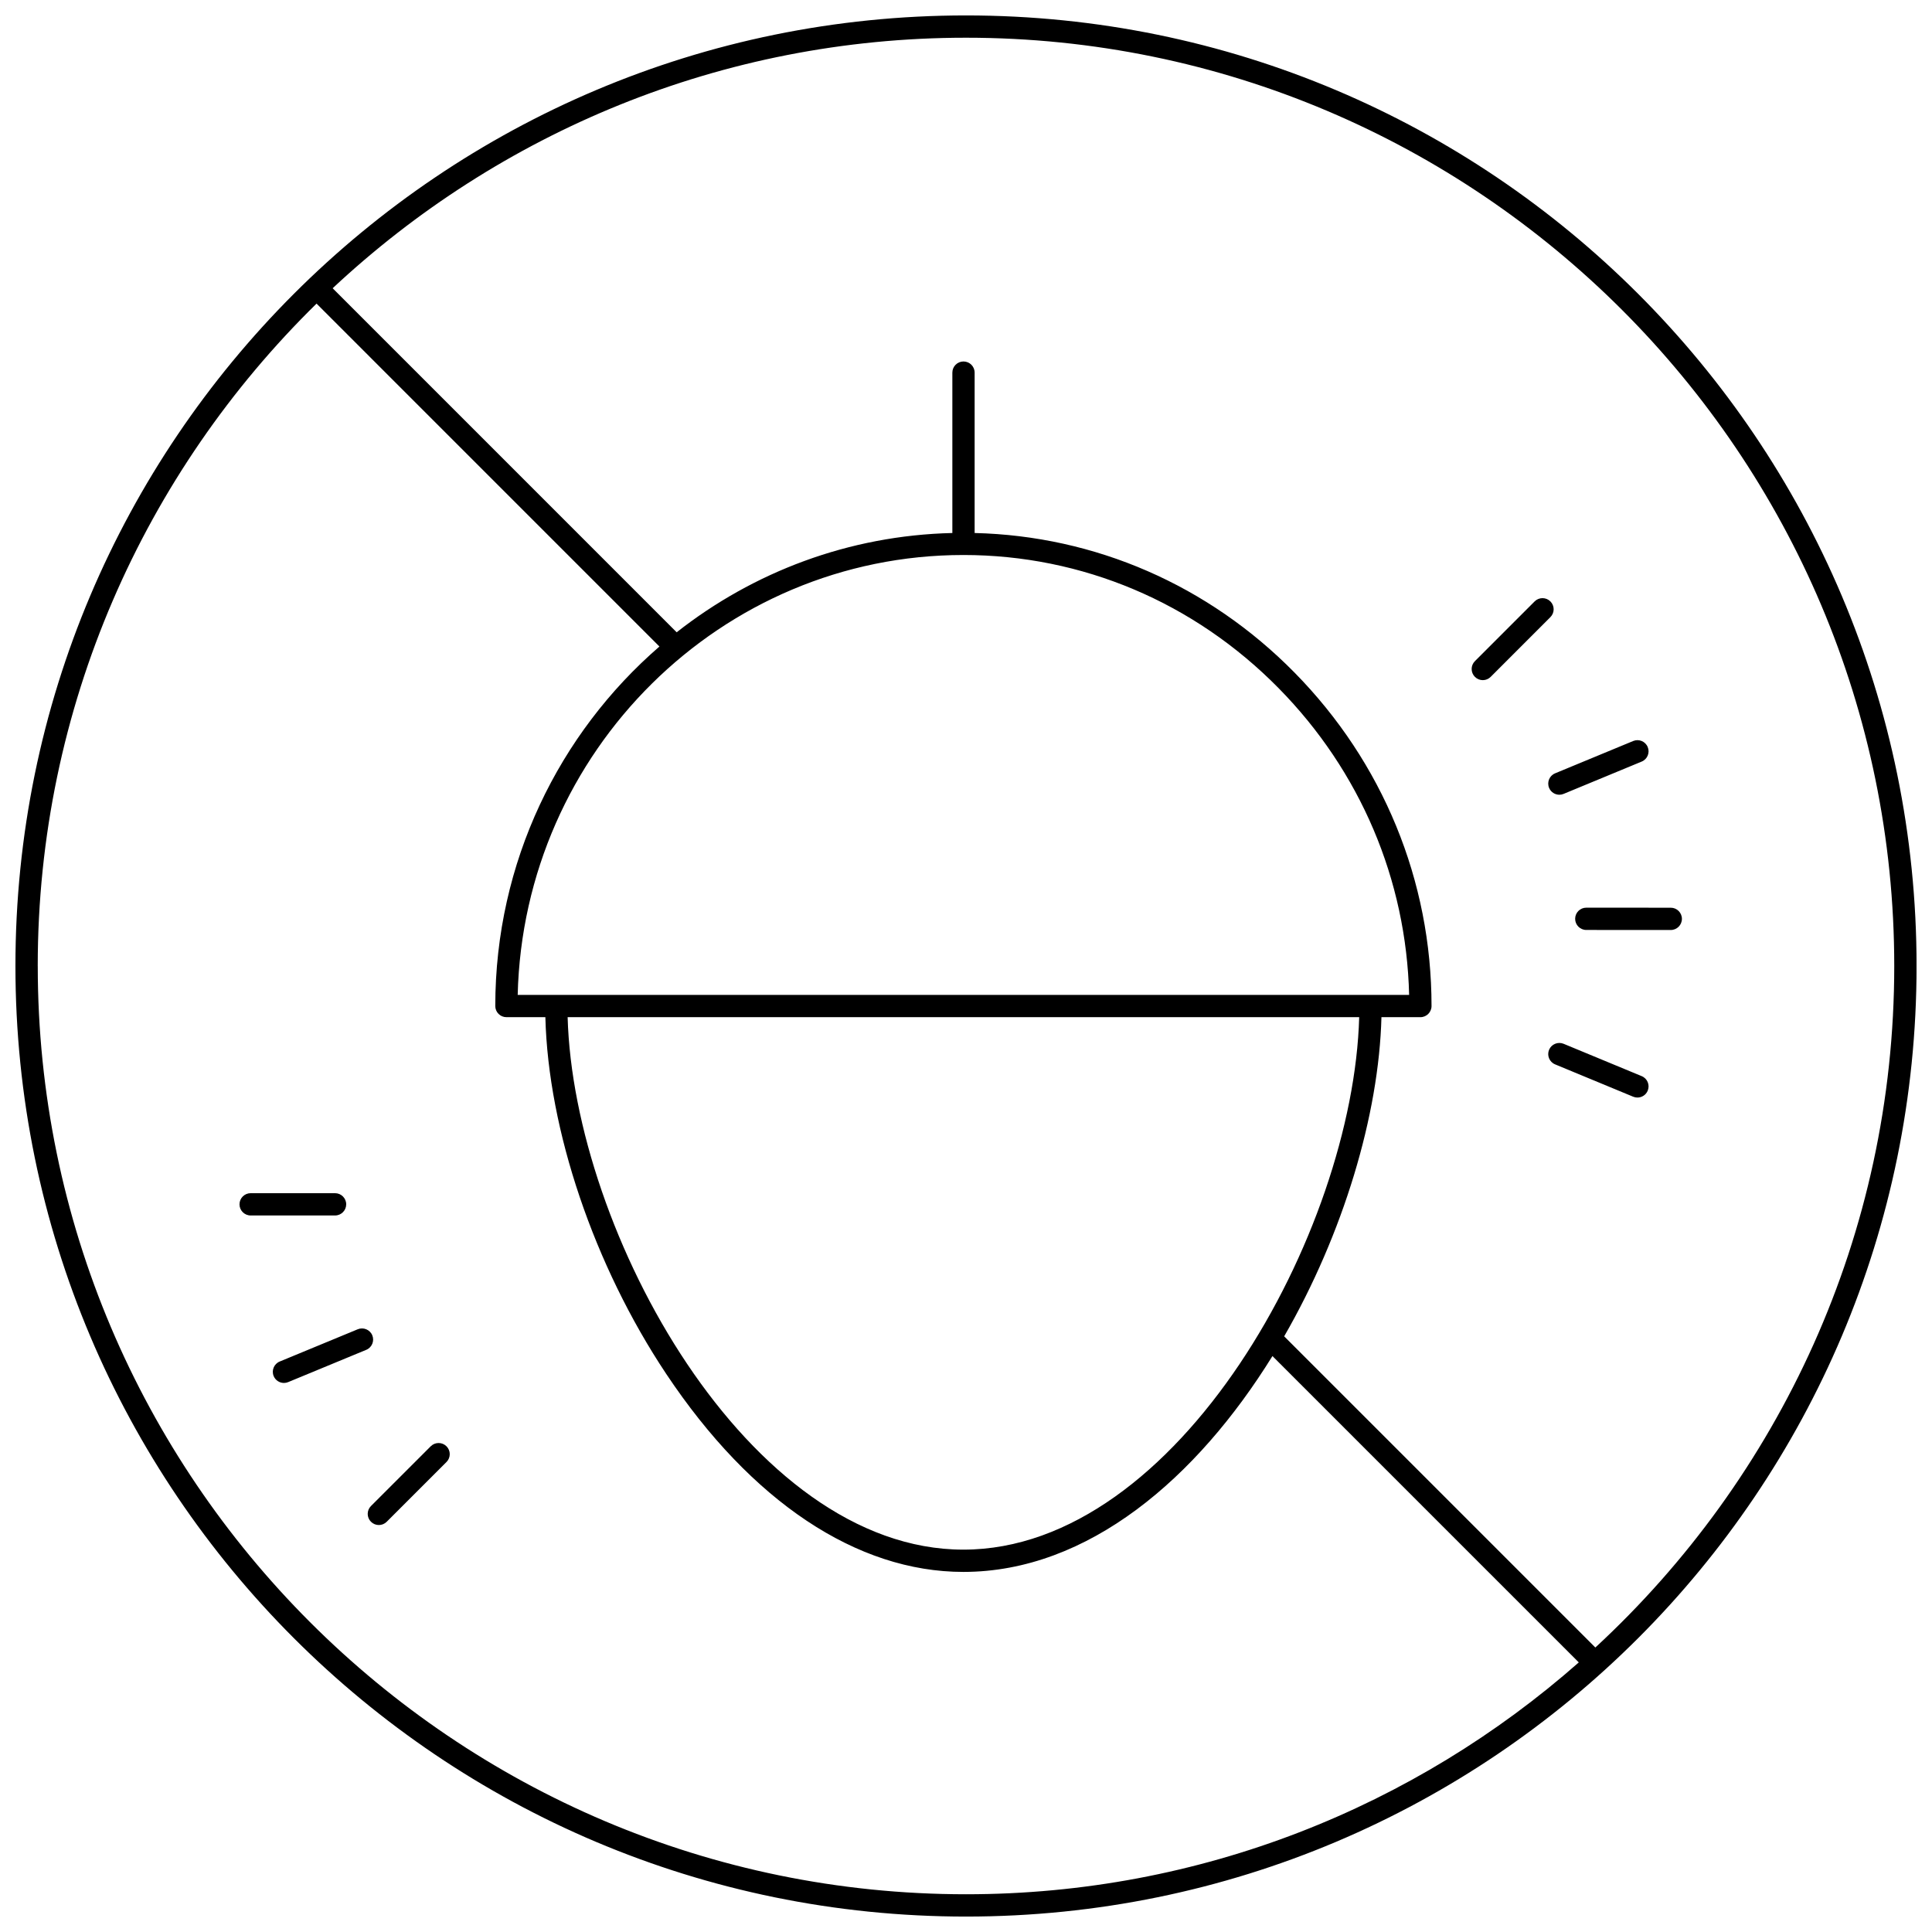 <?xml version="1.0" encoding="UTF-8"?>
<!-- Uploaded to: SVG Repo, www.svgrepo.com, Generator: SVG Repo Mixer Tools -->
<svg width="800px" height="800px" version="1.1" viewBox="144 144 512 512" xmlns="http://www.w3.org/2000/svg">
 <defs>
  <clipPath id="a">
   <path d="m148.09 148.09h503.81v503.81h-503.81z"/>
  </clipPath>
 </defs>
 <g clip-path="url(#a)">
  <path d="m400 148.09c-139.11 0-251.91 112.78-251.91 251.91 0 139.12 112.79 251.91 251.91 251.91 139.13 0 251.91-112.79 251.91-251.91-0.004-139.12-112.78-251.91-251.91-251.91zm-246 251.91c0-68.691 28.332-130.86 73.887-175.54l90.871 90.875c-26.594 23.023-43.5 57.18-43.504 95.273 0 0.781 0.309 1.535 0.867 2.086 0.551 0.555 1.305 0.867 2.086 0.867h10.32c0.754 29.859 12.859 65.766 32.027 94.535 22.547 33.84 50.516 52.477 78.75 52.477 33.129 0 61.949-24.965 81.906-57.203l81.184 81.184c-43.363 38.199-100.2 61.445-162.39 61.445-135.64 0-246-110.36-246-246zm245.3-108.92c31.473 0 61.141 12.531 83.547 35.293 21.637 21.973 33.852 50.738 34.586 81.289h-236.24c1.562-64.559 53.945-116.58 118.11-116.58zm0 263.59c-56.941 0-103.3-84.203-104.87-141.11h209.77c-1.566 56.902-47.938 141.11-104.89 141.11zm167.49 25.941-82.469-82.469c15.664-27.191 25.105-58.66 25.777-84.578h10.32c1.629 0 2.953-1.324 2.953-2.953 0.004-33.199-12.895-64.59-36.32-88.383-22.809-23.172-52.812-36.207-84.762-36.977v-42.504c0-1.629-1.324-2.953-2.953-2.953-1.629 0-2.953 1.324-2.953 2.953v42.504c-27.48 0.645-52.766 10.359-73.059 26.312l-91.168-91.176c43.992-41.137 103.01-66.391 167.84-66.391 135.64 0 246 110.36 246 246 0 71.332-30.547 135.64-79.211 180.61zm-11.922-273.06-15.824 15.828c-0.574 0.574-1.328 0.867-2.086 0.867-0.758 0-1.512-0.289-2.086-0.867-1.156-1.152-1.156-3.019 0-4.172l15.824-15.828c1.152-1.152 3.019-1.152 4.172 0 1.156 1.152 1.156 3.019 0 4.172zm34.855 79.957c0 1.633-1.324 2.953-2.953 2.953l-22.387-0.012c-1.633 0-2.953-1.324-2.953-2.953 0-1.633 1.324-2.953 2.953-2.953l22.387 0.012c1.637 0 2.953 1.324 2.953 2.953zm-9.062 45.535c-0.469 1.137-1.57 1.82-2.727 1.82-0.379 0-0.762-0.074-1.133-0.227l-20.688-8.57c-1.504-0.625-2.219-2.348-1.594-3.856 0.621-1.504 2.363-2.211 3.856-1.594l20.688 8.57c1.512 0.621 2.223 2.344 1.598 3.856zm-24.539-84.105 20.688-8.562c1.496-0.621 3.234 0.082 3.852 1.598 0.625 1.504-0.09 3.234-1.598 3.852l-20.688 8.562c-0.367 0.152-0.746 0.227-1.125 0.227-1.156 0-2.258-0.684-2.727-1.824-0.625-1.504 0.086-3.231 1.598-3.852zm-293.8 178.34c1.156 1.152 1.156 3.019 0 4.172l-15.836 15.832c-0.574 0.574-1.328 0.867-2.086 0.867-0.758 0-1.512-0.289-2.086-0.867-1.156-1.152-1.156-3.019 0-4.172l15.836-15.832c1.152-1.148 3.023-1.148 4.172 0zm-29.527-61.164h-22.371c-1.629 0-2.953-1.324-2.953-2.953s1.324-2.953 2.953-2.953h22.371c1.629 0 2.953 1.324 2.953 2.953-0.004 1.629-1.324 2.953-2.953 2.953zm8.266 35.605-20.684 8.551c-0.367 0.152-0.746 0.227-1.125 0.227-1.156 0-2.258-0.688-2.727-1.824-0.625-1.504 0.094-3.234 1.598-3.852l20.684-8.551c1.492-0.613 3.234 0.09 3.852 1.598 0.625 1.504-0.094 3.234-1.598 3.852z"/>
 </g>
</svg>